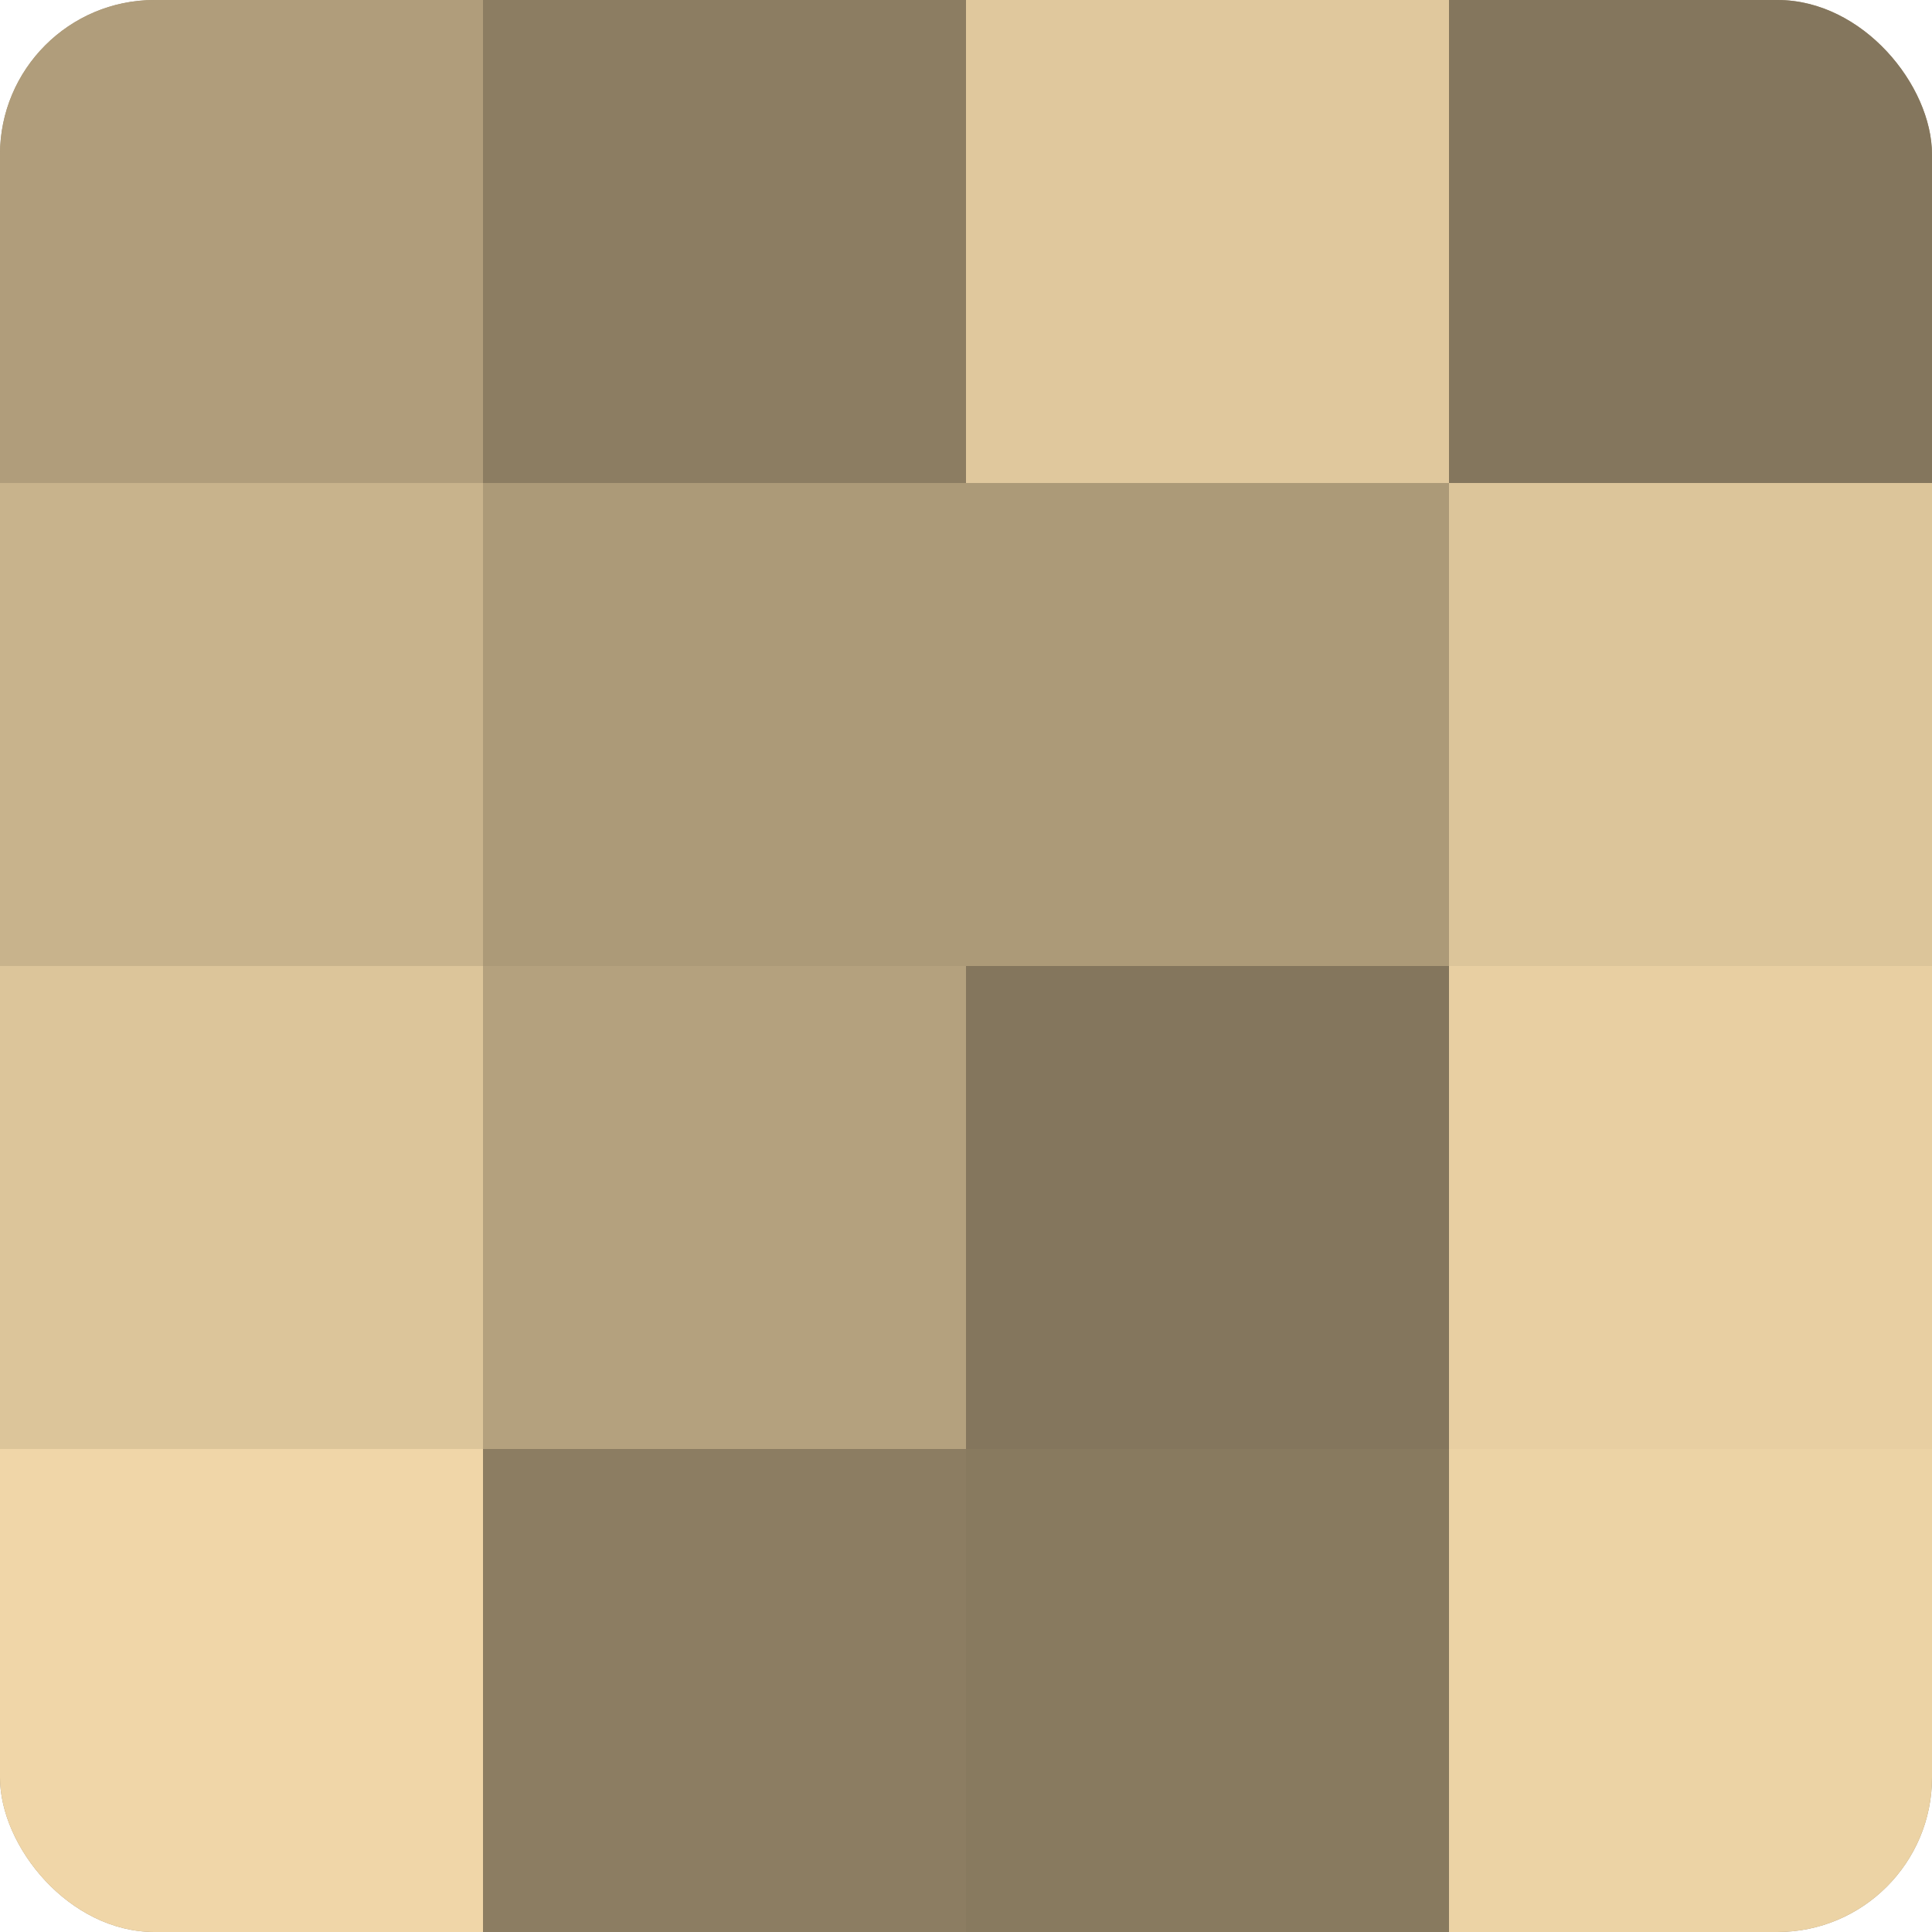 <?xml version="1.0" encoding="UTF-8"?>
<svg xmlns="http://www.w3.org/2000/svg" width="60" height="60" viewBox="0 0 100 100" preserveAspectRatio="xMidYMid meet"><defs><clipPath id="c" width="100" height="100"><rect width="100" height="100" rx="8" ry="8"/></clipPath></defs><g clip-path="url(#c)"><rect width="100" height="100" fill="#a08f70"/><rect width="25" height="25" fill="#b09d7b"/><rect y="25" width="25" height="25" fill="#c8b38c"/><rect y="50" width="25" height="25" fill="#dcc59a"/><rect y="75" width="25" height="25" fill="#f0d6a8"/><rect x="25" width="25" height="25" fill="#8c7d62"/><rect x="25" y="25" width="25" height="25" fill="#ac9a78"/><rect x="25" y="50" width="25" height="25" fill="#b4a17e"/><rect x="25" y="75" width="25" height="25" fill="#8c7d62"/><rect x="50" width="25" height="25" fill="#e0c89d"/><rect x="50" y="25" width="25" height="25" fill="#ac9a78"/><rect x="50" y="50" width="25" height="25" fill="#84765d"/><rect x="50" y="75" width="25" height="25" fill="#887a5f"/><rect x="75" width="25" height="25" fill="#84765d"/><rect x="75" y="25" width="25" height="25" fill="#dcc59a"/><rect x="75" y="50" width="25" height="25" fill="#e8cfa2"/><rect x="75" y="75" width="25" height="25" fill="#ecd3a5"/></g></svg>
